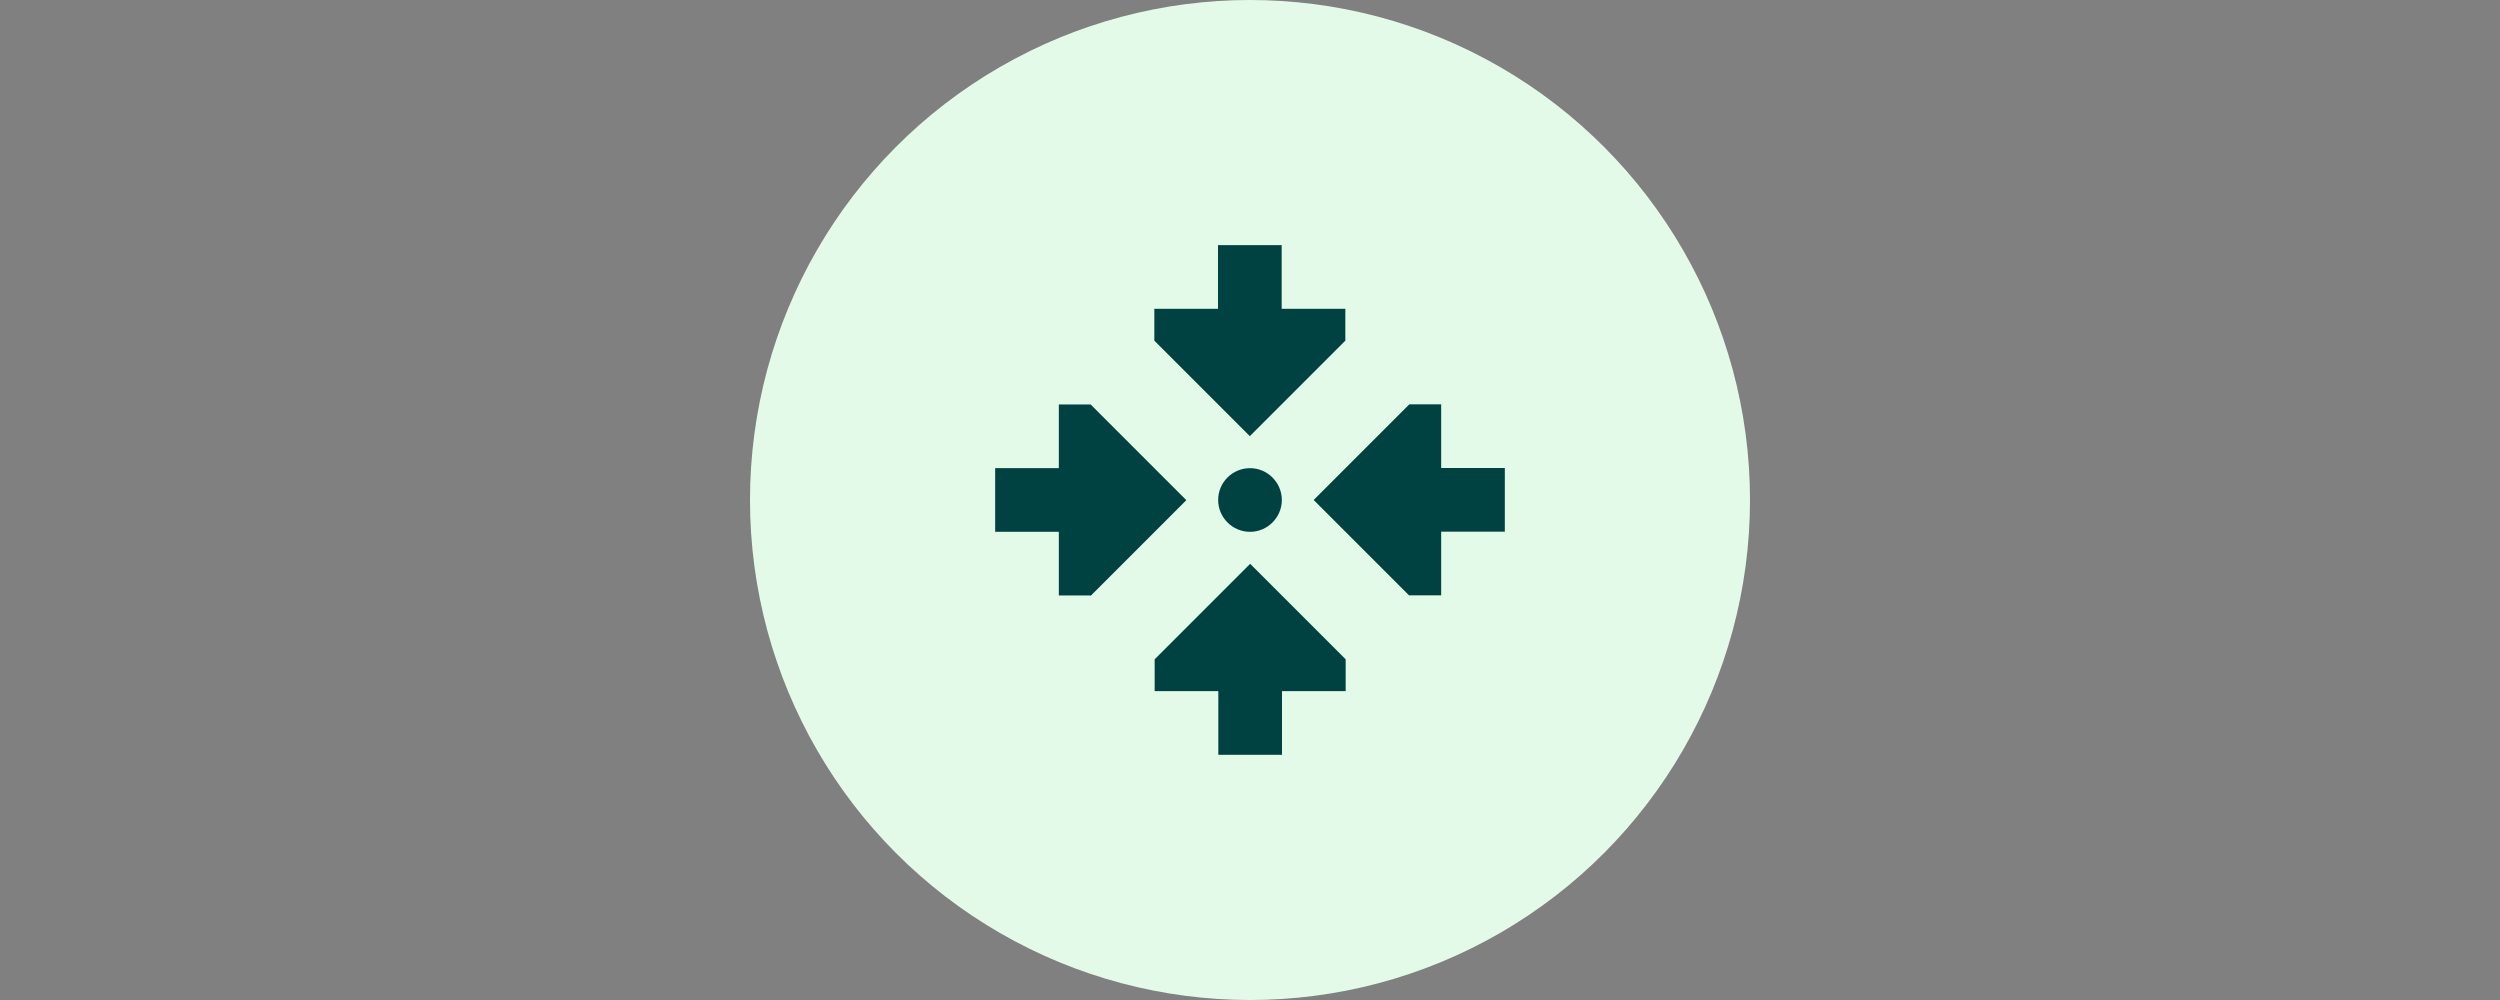 <?xml version="1.0" encoding="UTF-8"?>
<svg xmlns="http://www.w3.org/2000/svg" id="Ebene_1" viewBox="0 0 150 60">
  <rect x="0" y="0" width="150" height="60" fill="#808080" stroke="none"/>
  <defs>
    <style>.cls-1{fill:#e3fae9;}.cls-1,.cls-2{stroke-width:0px;}.cls-2{fill:#004242;}</style>
  </defs>
  <circle class="cls-1" cx="75" cy="30" r="30"></circle>
  <path class="cls-2" d="m75,26.18l-5.74-5.74v-1.91h3.82v-3.82h3.82v3.82h3.82v1.91l-5.74,5.74Zm9.56,9.56l-5.74-5.74,5.74-5.74h1.91v3.82h3.82v3.82h-3.82v3.82h-1.91Zm-11.47-5.74c0-1.06.86-1.91,1.91-1.91s1.91.86,1.91,1.91-.86,1.91-1.91,1.91-1.91-.86-1.91-1.91Zm1.91,3.82l5.74,5.74v1.91h-3.82v3.82h-3.82v-3.82h-3.82v-1.91l5.74-5.74Zm-9.56,1.91h-1.91v-3.82h-3.82v-3.82h3.82v-3.82h1.91l5.74,5.74-5.74,5.74Z"></path>
</svg>

